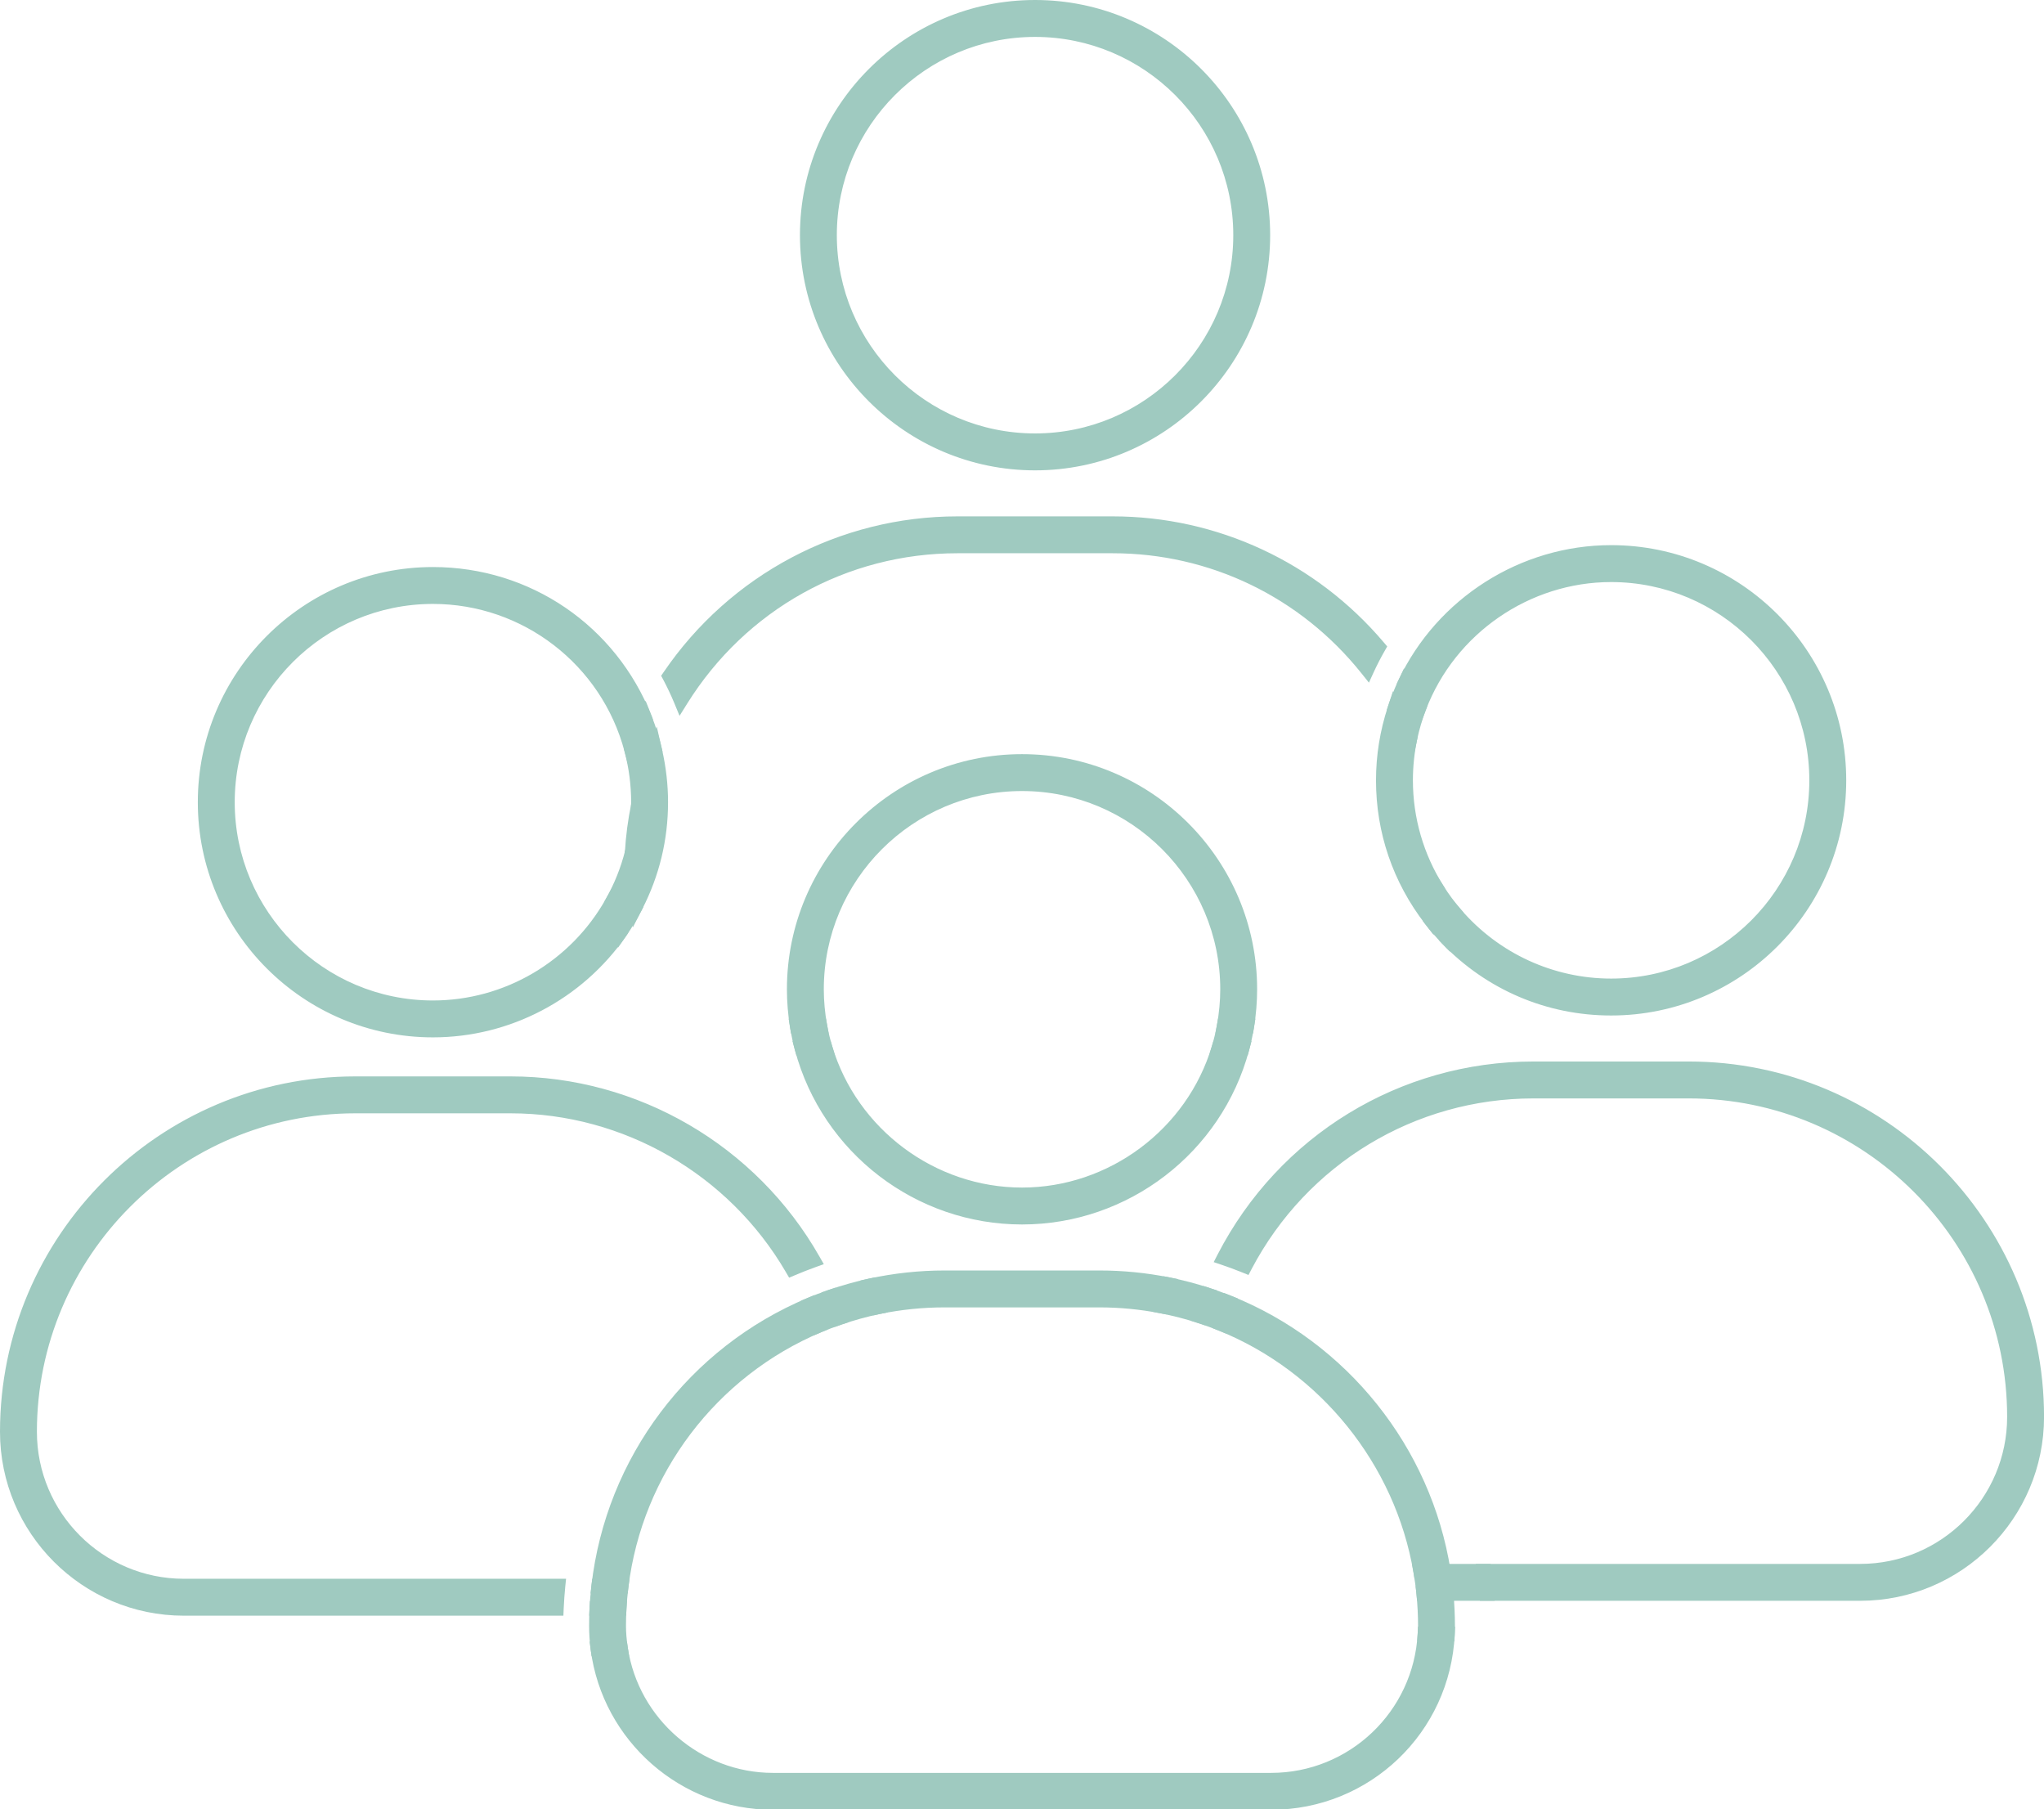 <?xml version="1.0" encoding="UTF-8" standalone="no"?><svg xmlns="http://www.w3.org/2000/svg" xmlns:xlink="http://www.w3.org/1999/xlink" fill="#000000" height="242.4" preserveAspectRatio="xMidYMid meet" version="1" viewBox="0.0 0.0 273.9 242.4" width="273.9" zoomAndPan="magnify"><defs><clipPath id="a"><path d="M 162 142 L 273.91 142 L 273.91 215 L 162 215 Z M 162 142"/></clipPath><clipPath id="b"><path d="M 79 217 L 195 217 L 195 242.449 L 79 242.449 Z M 79 217"/></clipPath></defs><g><g id="change1_1"><path d="M 128.297 73.129 L 149.102 73.129 C 162.895 73.129 175.203 79.566 183.211 89.582 C 183.66 88.602 184.152 87.645 184.688 86.711 C 176.129 76.602 163.355 70.164 149.102 70.164 L 128.297 70.164 C 112.293 70.164 98.148 78.27 89.75 90.594 C 90.293 91.613 90.793 92.664 91.238 93.746 C 98.957 81.379 112.68 73.129 128.297 73.129" fill="#9fcac0"/></g><g id="change1_2"><path d="M 90.902 90.664 C 91.074 91 91.242 91.34 91.406 91.684 C 99.758 79.41 113.414 72.141 128.297 72.141 L 149.102 72.141 C 162.207 72.141 174.469 77.816 182.992 87.77 C 183.152 87.453 183.316 87.141 183.488 86.832 C 174.789 76.855 162.297 71.152 149.102 71.152 L 128.297 71.152 C 113.402 71.152 99.469 78.434 90.902 90.664 Z M 91.062 95.898 L 90.328 94.121 C 89.895 93.086 89.406 92.055 88.879 91.059 L 88.594 90.531 L 88.934 90.035 C 97.836 76.973 112.551 69.176 128.297 69.176 L 149.102 69.176 C 163.105 69.176 176.352 75.336 185.441 86.074 L 185.891 86.602 L 185.547 87.203 C 185.027 88.109 184.543 89.051 184.105 89.996 L 183.438 91.453 L 182.438 90.199 C 174.27 79.98 162.117 74.117 149.102 74.117 L 128.297 74.117 C 113.492 74.117 99.953 81.652 92.078 94.27 L 91.062 95.898" fill="#9fcac0"/></g><g id="change1_3"><path d="M 138.699 3.953 C 153.891 3.953 166.25 16.312 166.25 31.504 C 166.25 46.695 153.891 59.055 138.699 59.055 C 123.508 59.055 111.148 46.695 111.148 31.504 C 111.148 16.312 123.508 3.953 138.699 3.953 Z M 138.699 62.02 C 155.527 62.02 169.215 48.332 169.215 31.504 C 169.215 14.68 155.527 0.988 138.699 0.988 C 121.871 0.988 108.184 14.68 108.184 31.504 C 108.184 48.332 121.871 62.02 138.699 62.02" fill="#9fcac0"/></g><g id="change1_4"><path d="M 138.699 4.945 C 124.055 4.945 112.137 16.859 112.137 31.504 C 112.137 46.152 124.055 58.066 138.699 58.066 C 153.344 58.066 165.262 46.152 165.262 31.504 C 165.262 16.859 153.344 4.945 138.699 4.945 Z M 138.699 60.043 C 122.965 60.043 110.16 47.242 110.16 31.504 C 110.16 15.77 122.965 2.965 138.699 2.965 C 154.434 2.965 167.238 15.77 167.238 31.504 C 167.238 47.242 154.434 60.043 138.699 60.043 Z M 138.699 1.977 C 122.418 1.977 109.172 15.223 109.172 31.504 C 109.172 47.785 122.418 61.031 138.699 61.031 C 154.98 61.031 168.227 47.785 168.227 31.504 C 168.227 15.223 154.98 1.977 138.699 1.977 Z M 138.699 63.012 C 121.328 63.012 107.195 48.879 107.195 31.504 C 107.195 14.133 121.328 0 138.699 0 C 156.07 0 170.203 14.133 170.203 31.504 C 170.203 48.879 156.07 63.012 138.699 63.012" fill="#9fcac0"/></g><g id="change1_5"><path d="M 205.488 146.164 L 226.297 146.164 C 250.367 146.164 269.949 165.746 269.949 189.816 C 269.949 201.223 260.672 210.5 249.27 210.5 L 198.891 210.5 C 199.031 211.48 199.137 212.469 199.219 213.465 L 249.27 213.465 C 262.309 213.465 272.918 202.855 272.918 189.816 C 272.918 164.109 252.004 143.195 226.297 143.195 L 205.488 143.195 C 187.457 143.195 171.793 153.496 164.043 168.512 C 164.988 168.836 165.922 169.18 166.84 169.551 C 174.156 155.66 188.73 146.164 205.488 146.164" fill="#9fcac0"/></g><g clip-path="url(#a)" id="change1_60"><path d="M 200.121 212.477 L 249.27 212.477 C 261.762 212.477 271.93 202.312 271.93 189.816 C 271.93 164.656 251.457 144.184 226.297 144.184 L 205.488 144.184 C 188.734 144.184 173.496 153.266 165.453 167.961 C 165.77 168.074 166.078 168.191 166.387 168.309 C 174.273 154.016 189.172 145.172 205.488 145.172 L 226.297 145.172 C 250.91 145.172 270.938 165.203 270.938 189.816 C 270.938 201.766 261.219 211.488 249.27 211.488 L 200.016 211.488 C 200.055 211.812 200.09 212.141 200.121 212.477 Z M 249.27 214.453 L 198.309 214.453 L 198.234 213.547 C 198.148 212.516 198.043 211.566 197.91 210.637 L 197.754 209.512 L 249.27 209.512 C 260.129 209.512 268.961 200.676 268.961 189.816 C 268.961 166.293 249.82 147.152 226.297 147.152 L 205.488 147.152 C 189.613 147.152 175.141 155.91 167.715 170.012 L 167.301 170.805 L 166.469 170.469 C 165.59 170.113 164.668 169.77 163.723 169.449 L 162.637 169.082 L 163.164 168.059 C 171.395 152.113 187.613 142.207 205.488 142.207 L 226.297 142.207 C 252.547 142.207 273.906 163.566 273.906 189.816 C 273.906 203.402 262.855 214.453 249.27 214.453" fill="#9fcac0"/></g><g id="change1_6"><path d="M 191.742 123.16 C 192.152 121.895 192.438 120.578 192.602 119.223 C 189.906 114.969 188.344 109.934 188.344 104.539 C 188.344 102.613 188.543 100.734 188.922 98.922 C 188.312 97.578 187.645 96.27 186.91 95.004 C 185.922 98.004 185.375 101.207 185.375 104.539 C 185.375 111.547 187.758 118.004 191.742 123.16" fill="#9fcac0"/></g><g id="change1_7"><path d="M 187.195 97.605 C 186.645 99.871 186.363 102.195 186.363 104.539 C 186.363 110.426 188.074 116.035 191.324 120.891 C 191.426 120.414 191.508 119.934 191.574 119.449 C 188.812 114.961 187.355 109.812 187.355 104.539 C 187.355 102.695 187.531 100.848 187.887 99.039 C 187.664 98.559 187.434 98.078 187.195 97.605 Z M 192.102 125.246 L 190.957 123.766 C 186.66 118.199 184.387 111.555 184.387 104.539 C 184.387 101.191 184.922 97.879 185.973 94.691 L 186.66 92.598 L 187.766 94.508 C 188.516 95.805 189.207 97.156 189.82 98.516 L 189.953 98.809 L 189.887 99.125 C 189.52 100.898 189.332 102.723 189.332 104.539 C 189.332 109.555 190.75 114.449 193.438 118.695 L 193.621 118.992 L 193.582 119.34 C 193.414 120.75 193.113 122.137 192.68 123.465 L 192.102 125.246" fill="#9fcac0"/></g><g id="change1_8"><path d="M 215.891 76.988 C 231.086 76.988 243.441 89.348 243.441 104.539 C 243.441 119.73 231.086 132.09 215.891 132.09 C 207.555 132.09 200.078 128.359 195.023 122.492 C 194.746 123.605 194.391 124.684 193.961 125.727 C 199.516 131.473 207.289 135.055 215.891 135.055 C 232.719 135.055 246.41 121.363 246.41 104.539 C 246.41 87.711 232.719 74.023 215.891 74.023 C 203.703 74.023 193.164 81.207 188.281 91.562 C 188.945 92.59 189.574 93.637 190.156 94.719 C 194.121 84.363 204.16 76.988 215.891 76.988" fill="#9fcac0"/></g><g id="change1_9"><path d="M 195.117 125.492 C 200.691 131.027 208.047 134.066 215.891 134.066 C 232.176 134.066 245.422 120.82 245.422 104.539 C 245.422 88.258 232.176 75.012 215.891 75.012 C 204.707 75.012 194.375 81.465 189.41 91.496 C 189.625 91.836 189.832 92.168 190.027 92.496 C 194.684 82.551 204.832 76 215.891 76 C 231.629 76 244.43 88.801 244.43 104.539 C 244.43 120.273 231.629 133.078 215.891 133.078 C 208.191 133.078 200.852 129.957 195.484 124.457 C 195.371 124.805 195.246 125.148 195.117 125.492 Z M 215.891 136.043 C 207.293 136.043 199.254 132.625 193.25 126.414 L 192.805 125.949 L 193.047 125.352 C 193.461 124.344 193.801 123.301 194.062 122.254 L 194.523 120.398 L 195.773 121.848 C 200.836 127.727 208.172 131.098 215.891 131.098 C 230.539 131.098 242.453 119.184 242.453 104.539 C 242.453 89.895 230.539 77.977 215.891 77.977 C 204.969 77.977 194.996 84.848 191.082 95.07 L 190.312 97.082 L 189.289 95.188 C 188.754 94.195 188.152 93.184 187.449 92.098 L 187.152 91.637 L 187.387 91.141 C 192.574 80.141 203.766 73.031 215.891 73.031 C 233.266 73.031 247.398 87.164 247.398 104.539 C 247.398 121.91 233.266 136.043 215.891 136.043" fill="#9fcac0"/></g><g id="change1_10"><path d="M 190.156 94.719 C 189.574 93.637 188.945 92.59 188.281 91.562 C 187.758 92.676 187.301 93.824 186.91 95.004 C 187.645 96.27 188.312 97.578 188.922 98.922 C 189.219 97.477 189.641 96.07 190.156 94.719" fill="#9fcac0"/></g><g id="change1_11"><path d="M 187.988 94.898 C 188.211 95.289 188.426 95.688 188.637 96.086 C 188.773 95.652 188.918 95.223 189.074 94.797 C 188.871 94.43 188.66 94.062 188.438 93.688 C 188.281 94.086 188.129 94.492 187.988 94.898 Z M 189.266 102.105 L 188.02 99.328 C 187.434 98.027 186.77 96.738 186.055 95.496 L 185.832 95.113 L 185.973 94.691 C 186.371 93.473 186.852 92.277 187.387 91.141 L 188.145 89.531 L 189.109 91.023 C 189.84 92.156 190.469 93.211 191.027 94.246 L 191.242 94.648 L 191.082 95.07 C 190.57 96.402 190.172 97.766 189.887 99.125 L 189.266 102.105" fill="#9fcac0"/></g><g id="change1_12"><path d="M 192.602 119.223 C 192.438 120.578 192.152 121.895 191.742 123.16 C 192.434 124.055 193.176 124.914 193.961 125.727 C 194.391 124.684 194.746 123.605 195.023 122.492 C 194.137 121.465 193.328 120.375 192.602 119.223" fill="#9fcac0"/></g><g id="change1_13"><path d="M 192.84 122.957 C 193.086 123.262 193.34 123.566 193.598 123.863 C 193.719 123.492 193.832 123.117 193.938 122.738 C 193.672 122.418 193.41 122.09 193.156 121.758 C 193.062 122.16 192.957 122.562 192.84 122.957 Z M 194.305 127.504 L 193.254 126.414 C 192.441 125.574 191.668 124.684 190.957 123.766 L 190.641 123.352 L 190.801 122.855 C 191.191 121.652 191.465 120.391 191.617 119.105 L 191.945 116.34 L 193.438 118.695 C 194.133 119.797 194.918 120.855 195.77 121.848 L 196.105 122.234 L 195.98 122.73 C 195.699 123.871 195.324 125.008 194.879 126.102 L 194.305 127.504" fill="#9fcac0"/></g><g id="change1_14"><path d="M 24.637 212.492 C 13.234 212.492 3.957 203.219 3.957 191.812 C 3.957 167.742 23.539 148.156 47.609 148.156 L 68.418 148.156 C 84.512 148.156 98.59 156.918 106.16 169.918 C 107.078 169.527 108.008 169.16 108.949 168.824 C 100.922 154.727 85.766 145.191 68.418 145.191 L 47.609 145.191 C 21.902 145.191 0.988 166.105 0.988 191.812 C 0.988 204.852 11.598 215.461 24.637 215.461 L 74.551 215.461 C 74.594 214.465 74.66 213.477 74.762 212.492 L 24.637 212.492" fill="#9fcac0"/></g><g id="change1_15"><path d="M 47.609 146.18 C 22.449 146.18 1.977 166.652 1.977 191.812 C 1.977 204.309 12.141 214.473 24.637 214.473 L 73.609 214.473 C 73.633 214.133 73.652 213.805 73.68 213.484 L 24.637 213.484 C 12.688 213.484 2.965 203.762 2.965 191.812 C 2.965 167.195 22.992 147.168 47.609 147.168 L 68.418 147.168 C 83.945 147.168 98.48 155.387 106.57 168.676 C 106.879 168.551 107.188 168.43 107.504 168.309 C 99.246 154.629 84.375 146.18 68.418 146.18 Z M 75.496 216.449 L 24.637 216.449 C 11.051 216.449 0 205.398 0 191.812 C 0 165.559 21.359 144.203 47.609 144.203 L 68.418 144.203 C 85.473 144.203 101.336 153.449 109.809 168.336 L 110.391 169.355 L 109.285 169.754 C 108.34 170.094 107.418 170.457 106.547 170.828 L 105.746 171.168 L 105.305 170.414 C 97.664 157.297 83.531 149.148 68.418 149.148 L 47.609 149.148 C 24.086 149.148 4.945 168.285 4.945 191.812 C 4.945 202.672 13.777 211.504 24.637 211.504 L 75.855 211.504 L 75.742 212.594 C 75.652 213.484 75.586 214.438 75.535 215.504 L 75.496 216.449" fill="#9fcac0"/></g><g id="change1_16"><path d="M 84.723 114.23 C 85.234 112.199 85.52 110.078 85.551 107.898 C 85.125 109.961 84.848 112.074 84.723 114.23" fill="#9fcac0"/></g><g id="change1_17"><path d="M 85.68 114.473 L 83.734 114.172 C 83.863 111.977 84.148 109.801 84.586 107.695 L 86.539 107.914 C 86.508 110.141 86.219 112.348 85.68 114.473" fill="#9fcac0"/></g><g id="change1_18"><path d="M 58.012 135.02 C 42.824 135.02 30.465 122.66 30.465 107.469 C 30.465 92.277 42.824 79.922 58.012 79.922 C 70.77 79.922 81.523 88.633 84.645 100.422 C 85.172 99.023 85.762 97.656 86.414 96.328 C 81.953 84.996 70.91 76.953 58.012 76.953 C 41.188 76.953 27.496 90.645 27.496 107.469 C 27.496 124.297 41.188 137.984 58.012 137.984 C 68.391 137.984 77.57 132.773 83.086 124.836 C 82.629 123.574 82.281 122.266 82.043 120.922 C 77.32 129.324 68.32 135.02 58.012 135.02" fill="#9fcac0"/></g><g id="change1_19"><path d="M 58.016 77.941 C 41.73 77.941 28.484 91.188 28.484 107.469 C 28.484 123.75 41.73 136.996 58.016 136.996 C 67.504 136.996 76.426 132.402 81.984 124.68 C 81.852 124.285 81.73 123.891 81.617 123.484 C 76.324 131.266 67.488 136.008 58.016 136.008 C 42.277 136.008 29.473 123.203 29.473 107.469 C 29.473 91.734 42.277 78.93 58.016 78.93 C 70.016 78.93 80.648 86.449 84.762 97.527 C 84.949 97.109 85.137 96.699 85.332 96.289 C 80.758 85.129 70.082 77.941 58.016 77.941 Z M 58.016 138.973 C 40.641 138.973 26.508 124.84 26.508 107.469 C 26.508 90.098 40.641 75.965 58.016 75.965 C 71.039 75.965 82.551 83.812 87.336 95.965 L 87.492 96.371 L 87.301 96.762 C 86.668 98.055 86.086 99.402 85.57 100.77 L 84.48 103.664 L 83.691 100.676 C 80.609 89.035 70.051 80.906 58.016 80.906 C 43.367 80.906 31.453 92.824 31.453 107.469 C 31.453 122.113 43.367 134.031 58.016 134.031 C 67.594 134.031 76.469 128.82 81.18 120.434 L 82.535 118.027 L 83.02 120.746 C 83.246 122.043 83.582 123.305 84.016 124.496 L 84.191 124.977 L 83.898 125.398 C 77.992 133.898 68.316 138.973 58.016 138.973" fill="#9fcac0"/></g><g id="change1_20"><path d="M 84.723 114.23 C 84.672 115.074 84.641 115.926 84.641 116.785 C 84.641 118.359 84.836 119.887 85.168 121.363 C 87.312 117.191 88.531 112.473 88.531 107.469 C 88.531 105.121 88.254 102.836 87.75 100.637 C 86.816 102.969 86.074 105.391 85.551 107.898 C 85.52 110.078 85.234 112.199 84.723 114.23" fill="#9fcac0"/></g><g id="change1_21"><path d="M 85.703 114.379 C 85.652 115.262 85.629 116.047 85.629 116.785 C 85.629 117.133 85.641 117.48 85.66 117.832 C 86.91 114.527 87.539 111.055 87.539 107.469 C 87.539 106.523 87.492 105.574 87.402 104.629 C 87.066 105.754 86.777 106.883 86.539 108.008 C 86.5 110.172 86.219 112.316 85.703 114.379 Z M 84.805 124.234 L 84.203 121.582 C 83.84 119.969 83.652 118.352 83.652 116.785 C 83.652 115.984 83.68 115.129 83.734 114.172 L 83.762 113.988 C 84.262 112.012 84.531 109.961 84.562 107.883 L 84.586 107.695 C 85.102 105.203 85.859 102.707 86.832 100.27 L 88.004 97.336 L 88.715 100.414 C 89.246 102.742 89.52 105.117 89.52 107.469 C 89.52 112.508 88.352 117.332 86.047 121.816 L 84.805 124.234" fill="#9fcac0"/></g><g id="change1_22"><path d="M 85.562 107.469 C 85.562 107.613 85.555 107.754 85.551 107.898 C 86.074 105.391 86.816 102.969 87.75 100.637 C 87.41 99.156 86.961 97.719 86.414 96.328 C 85.762 97.656 85.172 99.023 84.645 100.422 C 85.242 102.672 85.562 105.035 85.562 107.469" fill="#9fcac0"/></g><g id="change1_23"><path d="M 85.684 100.48 C 85.832 101.078 85.965 101.684 86.078 102.289 C 86.277 101.711 86.492 101.137 86.715 100.562 C 86.59 100.031 86.445 99.504 86.289 98.98 C 86.078 99.477 85.875 99.977 85.684 100.48 Z M 86.52 108.098 L 84.562 107.883 L 84.574 107.469 C 84.574 105.176 84.277 102.891 83.691 100.676 L 83.609 100.371 L 83.719 100.074 C 84.258 98.648 84.863 97.242 85.527 95.891 L 86.512 93.879 L 87.336 95.965 C 87.902 97.406 88.367 98.906 88.715 100.418 L 88.781 100.719 L 88.668 101.004 C 87.738 103.332 87.016 105.719 86.52 108.098" fill="#9fcac0"/></g><g id="change1_24"><path d="M 84.641 116.785 C 84.641 115.926 84.672 115.074 84.723 114.23 C 84.121 116.598 83.215 118.84 82.043 120.922 C 82.281 122.266 82.629 123.574 83.086 124.836 C 83.855 123.727 84.551 122.57 85.168 121.363 C 84.836 119.887 84.641 118.359 84.641 116.785" fill="#9fcac0"/></g><g id="change1_25"><path d="M 83.082 121.09 C 83.172 121.57 83.281 122.047 83.402 122.516 C 83.652 122.094 83.895 121.66 84.125 121.227 C 84.012 120.676 83.918 120.133 83.844 119.586 C 83.605 120.094 83.348 120.594 83.082 121.09 Z M 82.809 126.965 L 82.156 125.172 C 81.688 123.875 81.32 122.5 81.07 121.094 L 81.008 120.742 L 81.18 120.434 C 82.328 118.398 83.195 116.227 83.762 113.984 L 85.711 114.285 C 85.656 115.203 85.629 116.023 85.629 116.785 C 85.629 118.207 85.797 119.672 86.133 121.145 L 86.215 121.496 L 86.047 121.816 C 85.41 123.059 84.688 124.266 83.898 125.398 L 82.809 126.965" fill="#9fcac0"/></g><g id="change1_26"><path d="M 193.398 210.5 C 193.555 211.477 193.676 212.469 193.77 213.465 L 199.219 213.465 C 199.137 212.469 199.031 211.48 198.891 210.5 L 193.398 210.5" fill="#9fcac0"/></g><g id="change1_27"><path d="M 194.66 212.477 L 198.137 212.477 C 198.102 212.141 198.062 211.812 198.023 211.488 L 194.539 211.488 C 194.586 211.812 194.625 212.145 194.66 212.477 Z M 200.297 214.453 L 192.867 214.453 L 192.781 213.559 C 192.691 212.555 192.57 211.578 192.422 210.652 L 192.242 209.512 L 199.75 209.512 L 199.871 210.359 C 200.008 211.328 200.117 212.316 200.207 213.383 L 200.297 214.453" fill="#9fcac0"/></g><g id="change1_28"><path d="M 126.551 174.16 L 147.355 174.16 C 150.176 174.16 152.93 174.438 155.605 174.953 C 155.891 173.992 156.195 173.039 156.535 172.105 C 153.566 171.508 150.496 171.191 147.355 171.191 L 126.551 171.191 C 123.152 171.191 119.844 171.566 116.652 172.262 C 117.027 173.184 117.371 174.117 117.695 175.062 C 120.555 174.473 123.516 174.16 126.551 174.16" fill="#9fcac0"/></g><g id="change1_29"><path d="M 118.004 172.992 C 118.117 173.301 118.234 173.613 118.348 173.93 C 121.043 173.422 123.797 173.168 126.551 173.168 L 147.355 173.168 C 149.863 173.168 152.402 173.391 154.914 173.82 C 155.02 173.492 155.121 173.172 155.227 172.863 C 152.625 172.41 149.984 172.18 147.355 172.18 L 126.551 172.18 C 123.699 172.18 120.832 172.453 118.004 172.992 Z M 117.039 176.207 L 116.758 175.383 C 116.438 174.434 116.094 173.508 115.734 172.633 L 115.293 171.543 L 116.441 171.293 C 119.777 170.57 123.176 170.203 126.551 170.203 L 147.355 170.203 C 150.492 170.203 153.645 170.516 156.73 171.137 L 157.859 171.359 L 157.465 172.441 C 157.16 173.285 156.859 174.195 156.551 175.234 L 156.297 176.09 L 155.418 175.922 C 152.742 175.406 150.031 175.148 147.355 175.148 L 126.551 175.148 C 123.641 175.148 120.73 175.445 117.895 176.031 L 117.039 176.207" fill="#9fcac0"/></g><g id="change1_30"><path d="M 170.328 238.496 L 103.574 238.496 C 93.223 238.496 84.648 230.84 83.152 220.898 L 80.137 220.898 C 81.652 232.484 91.582 241.461 103.574 241.461 L 170.328 241.461 C 183.004 241.461 193.379 231.438 193.949 218.902 L 190.957 218.902 C 190.383 229.801 181.367 238.496 170.328 238.496" fill="#9fcac0"/></g><g clip-path="url(#b)" id="change1_59"><path d="M 81.293 221.887 C 83.234 232.559 92.621 240.473 103.574 240.473 L 170.328 240.473 C 182.121 240.473 191.84 231.516 192.891 219.895 L 191.875 219.895 C 190.82 230.953 181.531 239.484 170.328 239.484 L 103.574 239.484 C 93.242 239.484 84.25 231.977 82.316 221.887 Z M 170.328 242.449 L 103.574 242.449 C 91.254 242.449 80.754 233.242 79.156 221.027 L 79.012 219.91 L 84.004 219.91 L 84.129 220.754 C 85.566 230.305 93.93 237.508 103.574 237.508 L 170.328 237.508 C 180.793 237.508 189.422 229.312 189.969 218.852 L 190.02 217.914 L 194.984 217.914 L 194.938 218.949 C 194.336 232.129 183.527 242.449 170.328 242.449" fill="#9fcac0"/></g><g id="change1_31"><path d="M 190.387 210.5 L 193.398 210.5 C 190.801 194.094 179.617 180.516 164.609 174.516 C 164.262 175.438 163.949 176.379 163.664 177.332 C 177.496 182.922 187.828 195.402 190.387 210.5" fill="#9fcac0"/></g><g id="change1_32"><path d="M 191.215 209.512 L 192.227 209.512 C 189.461 194.566 179.227 181.812 165.188 175.824 C 165.078 176.133 164.977 176.445 164.875 176.766 C 178.477 182.594 188.469 195.016 191.215 209.512 Z M 194.559 211.488 L 189.551 211.488 L 189.41 210.664 C 186.957 196.191 176.949 183.77 163.293 178.246 L 162.457 177.91 L 162.715 177.047 C 163.016 176.051 163.34 175.082 163.684 174.168 L 164.039 173.223 L 164.977 173.598 C 180.508 179.809 191.77 193.891 194.375 210.344 L 194.559 211.488" fill="#9fcac0"/></g><g id="change1_33"><path d="M 191.012 217.812 C 191.012 218.184 190.977 218.539 190.957 218.902 L 193.949 218.902 C 193.965 218.543 193.977 218.18 193.977 217.812 C 193.977 216.348 193.902 214.898 193.77 213.465 L 190.793 213.465 C 190.938 214.895 191.012 216.348 191.012 217.812" fill="#9fcac0"/></g><g id="change1_34"><path d="M 192 217.914 L 192.988 217.914 C 192.988 217.883 192.988 217.848 192.988 217.812 C 192.988 216.715 192.945 215.609 192.859 214.453 L 191.871 214.453 C 191.957 215.582 192 216.707 192 217.812 C 192 217.848 192 217.883 192 217.914 Z M 194.895 219.895 L 189.914 219.895 L 189.992 218.484 C 190.008 218.262 190.023 218.039 190.023 217.812 C 190.023 216.414 189.949 214.984 189.809 213.562 L 189.703 212.477 L 194.668 212.477 L 194.754 213.375 C 194.895 214.918 194.965 216.371 194.965 217.812 C 194.965 218.195 194.953 218.57 194.938 218.949 L 194.895 219.895" fill="#9fcac0"/></g><g id="change1_35"><path d="M 160.871 176.309 C 161.156 175.359 161.477 174.422 161.82 173.5 C 160.102 172.938 158.34 172.465 156.535 172.105 C 156.195 173.039 155.891 173.992 155.605 174.953 C 157.402 175.297 159.156 175.75 160.871 176.309" fill="#9fcac0"/></g><g id="change1_36"><path d="M 156.867 174.203 C 157.996 174.445 159.117 174.738 160.223 175.07 C 160.324 174.758 160.43 174.445 160.539 174.133 C 159.422 173.793 158.297 173.5 157.184 173.254 C 157.078 173.559 156.973 173.871 156.867 174.203 Z M 161.523 177.562 L 160.562 177.25 C 158.883 176.703 157.148 176.254 155.418 175.922 L 154.344 175.715 L 154.656 174.668 C 154.977 173.594 155.289 172.645 155.605 171.766 L 155.898 170.969 L 156.73 171.137 C 158.52 171.492 160.336 171.973 162.129 172.562 L 163.109 172.883 L 162.746 173.848 C 162.41 174.75 162.098 175.676 161.816 176.598 L 161.523 177.562" fill="#9fcac0"/></g><g id="change1_37"><path d="M 163.664 177.332 C 163.949 176.379 164.262 175.438 164.609 174.516 C 163.691 174.148 162.766 173.809 161.82 173.5 C 161.477 174.422 161.156 175.359 160.871 176.309 C 161.816 176.617 162.746 176.961 163.664 177.332" fill="#9fcac0"/></g><g id="change1_38"><path d="M 162.105 175.684 C 162.414 175.793 162.727 175.906 163.035 176.023 C 163.137 175.707 163.242 175.395 163.352 175.09 C 163.039 174.969 162.727 174.855 162.422 174.75 C 162.312 175.059 162.207 175.371 162.105 175.684 Z M 164.301 178.656 L 163.293 178.246 C 162.395 177.883 161.473 177.547 160.562 177.25 L 159.645 176.949 L 159.926 176.023 C 160.215 175.062 160.543 174.098 160.895 173.152 L 161.227 172.266 L 162.129 172.562 C 163.059 172.867 164.016 173.215 164.977 173.598 L 165.875 173.957 L 165.535 174.863 C 165.207 175.738 164.895 176.66 164.609 177.613 L 164.301 178.656" fill="#9fcac0"/></g><g id="change1_39"><path d="M 190.387 210.5 C 190.551 211.477 190.695 212.465 190.793 213.465 L 193.77 213.465 C 193.676 212.469 193.555 211.477 193.398 210.5 L 190.387 210.5" fill="#9fcac0"/></g><g id="change1_40"><path d="M 191.68 212.477 L 192.672 212.477 C 192.633 212.145 192.59 211.812 192.547 211.488 L 191.543 211.488 C 191.594 211.828 191.641 212.156 191.68 212.477 Z M 194.852 214.453 L 189.898 214.453 L 189.809 213.562 C 189.723 212.668 189.59 211.723 189.41 210.664 L 189.215 209.512 L 194.242 209.512 L 194.375 210.344 C 194.527 211.312 194.656 212.332 194.754 213.375 L 194.852 214.453" fill="#9fcac0"/></g><g id="change1_41"><path d="M 109.668 177.559 C 109.344 176.621 108.996 175.691 108.613 174.785 C 93.348 181.172 82.188 195.453 80.242 212.492 L 83.23 212.492 C 85.156 196.719 95.52 183.512 109.668 177.559" fill="#9fcac0"/></g><g id="change1_42"><path d="M 81.363 211.504 L 82.363 211.504 C 84.52 196.348 94.41 183.27 108.426 177.02 C 108.309 176.695 108.195 176.391 108.078 176.094 C 93.648 182.504 83.527 195.922 81.363 211.504 Z M 84.105 213.484 L 79.133 213.484 L 79.258 212.383 C 81.211 195.289 92.312 180.535 108.23 173.875 L 109.141 173.492 L 109.523 174.398 C 109.883 175.246 110.238 176.176 110.602 177.234 L 110.906 178.109 L 110.055 178.469 C 95.961 184.398 86.059 197.484 84.211 212.613 L 84.105 213.484" fill="#9fcac0"/></g><g id="change1_43"><path d="M 82.895 217.812 C 82.895 217.023 82.918 216.238 82.961 215.461 L 79.988 215.461 C 79.949 216.242 79.93 217.023 79.93 217.812 C 79.93 218.859 80.004 219.891 80.137 220.898 L 83.152 220.898 C 83 219.891 82.895 218.863 82.895 217.812" fill="#9fcac0"/></g><g id="change1_44"><path d="M 81.02 219.91 L 82.023 219.91 C 81.945 219.164 81.906 218.48 81.906 217.812 C 81.906 217.359 81.914 216.902 81.93 216.449 L 80.938 216.449 C 80.926 216.902 80.918 217.359 80.918 217.812 C 80.918 218.492 80.953 219.195 81.02 219.91 Z M 84.301 221.887 L 79.27 221.887 L 79.156 221.027 C 79.012 219.93 78.941 218.848 78.941 217.812 C 78.941 217.008 78.961 216.207 79 215.41 L 79.047 214.473 L 84.004 214.473 L 83.949 215.516 C 83.906 216.277 83.883 217.043 83.883 217.812 C 83.883 218.707 83.961 219.641 84.129 220.754 L 84.301 221.887" fill="#9fcac0"/></g><g id="change1_45"><path d="M 112.445 176.512 C 114.152 175.926 115.902 175.434 117.695 175.062 C 117.371 174.117 117.027 173.184 116.652 172.262 C 114.855 172.648 113.102 173.145 111.391 173.738 C 111.773 174.645 112.117 175.574 112.445 176.512" fill="#9fcac0"/></g><g id="change1_46"><path d="M 112.703 174.344 C 112.816 174.641 112.934 174.945 113.051 175.27 C 114.172 174.91 115.289 174.598 116.391 174.34 C 116.277 174.027 116.16 173.719 116.047 173.41 C 114.93 173.676 113.809 173.988 112.703 174.344 Z M 111.836 177.766 L 111.512 176.836 C 111.152 175.805 110.816 174.918 110.48 174.121 L 110.066 173.148 L 111.066 172.801 C 112.84 172.191 114.648 171.684 116.441 171.293 L 117.254 171.117 L 117.566 171.887 C 117.938 172.797 118.297 173.758 118.633 174.742 L 118.992 175.805 L 117.895 176.031 C 116.223 176.379 114.496 176.852 112.766 177.445 L 111.836 177.766" fill="#9fcac0"/></g><g id="change1_47"><path d="M 112.445 176.512 C 112.117 175.574 111.773 174.645 111.391 173.738 C 110.449 174.062 109.523 174.406 108.613 174.785 C 108.996 175.691 109.344 176.621 109.668 177.559 C 110.578 177.176 111.508 176.832 112.445 176.512" fill="#9fcac0"/></g><g id="change1_48"><path d="M 109.902 175.332 C 110.02 175.629 110.137 175.938 110.254 176.254 C 110.551 176.141 110.859 176.023 111.18 175.906 C 111.062 175.586 110.945 175.277 110.828 174.984 C 110.508 175.102 110.199 175.219 109.902 175.332 Z M 109.078 178.879 L 108.734 177.883 C 108.383 176.863 108.047 175.98 107.703 175.172 L 107.312 174.258 L 108.23 173.875 C 109.078 173.52 110.008 173.168 111.066 172.801 L 111.941 172.5 L 112.301 173.352 C 112.652 174.188 113.008 175.113 113.379 176.184 L 113.707 177.125 L 112.766 177.445 C 111.742 177.797 110.855 178.133 110.051 178.469 L 109.078 178.879" fill="#9fcac0"/></g><g id="change1_49"><path d="M 83.23 212.492 L 80.242 212.492 C 80.129 213.477 80.039 214.461 79.988 215.461 L 82.961 215.461 C 83.016 214.461 83.109 213.477 83.23 212.492" fill="#9fcac0"/></g><g id="change1_50"><path d="M 81.043 214.473 L 82.035 214.473 C 82.059 214.152 82.09 213.824 82.125 213.484 L 81.129 213.484 C 81.098 213.824 81.066 214.152 81.043 214.473 Z M 83.898 216.449 L 78.949 216.449 L 79 215.41 C 79.047 214.492 79.133 213.504 79.258 212.383 L 79.359 211.504 L 84.348 211.504 L 84.211 212.613 C 84.082 213.691 83.992 214.641 83.949 215.512 L 83.898 216.449" fill="#9fcac0"/></g><g id="change1_51"><path d="M 136.953 160.086 C 124.508 160.086 113.969 151.785 110.562 140.434 L 107.48 140.434 C 110.969 153.441 122.855 163.051 136.953 163.051 C 151.047 163.051 162.938 153.441 166.426 140.434 L 163.344 140.434 C 159.938 151.785 149.398 160.086 136.953 160.086" fill="#9fcac0"/></g><g id="change1_52"><path d="M 108.797 141.422 C 112.656 153.637 124.051 162.062 136.953 162.062 C 149.855 162.062 161.25 153.637 165.109 141.422 L 164.07 141.422 C 160.254 153.027 149.211 161.074 136.953 161.074 C 124.695 161.074 113.652 153.027 109.836 141.422 Z M 136.953 164.039 C 122.727 164.039 110.211 154.438 106.523 140.688 L 106.191 139.441 L 111.301 139.441 L 111.512 140.148 C 114.855 151.305 125.316 159.094 136.953 159.094 C 148.59 159.094 159.051 151.305 162.395 140.148 L 162.605 139.441 L 167.715 139.441 L 167.383 140.688 C 163.695 154.438 151.18 164.039 136.953 164.039" fill="#9fcac0"/></g><g id="change1_53"><path d="M 136.953 102.02 C 120.125 102.02 106.438 115.707 106.438 132.535 C 106.438 134.215 106.578 135.859 106.84 137.465 L 109.855 137.465 C 109.562 135.863 109.402 134.219 109.402 132.535 C 109.402 117.344 121.762 104.984 136.953 104.984 C 152.145 104.984 164.504 117.344 164.504 132.535 C 164.504 134.219 164.344 135.863 164.051 137.465 L 167.066 137.465 C 167.328 135.859 167.469 134.215 167.469 132.535 C 167.469 115.707 153.777 102.02 136.953 102.02" fill="#9fcac0"/></g><g id="change1_54"><path d="M 165.211 136.477 L 166.215 136.477 C 166.391 135.16 166.48 133.836 166.48 132.535 C 166.48 116.254 153.234 103.008 136.953 103.008 C 120.672 103.008 107.426 116.254 107.426 132.535 C 107.426 133.836 107.516 135.156 107.695 136.477 L 108.695 136.477 C 108.508 135.156 108.414 133.836 108.414 132.535 C 108.414 116.801 121.219 103.996 136.953 103.996 C 152.688 103.996 165.492 116.801 165.492 132.535 C 165.492 133.836 165.398 135.156 165.211 136.477 Z M 167.906 138.453 L 162.867 138.453 L 163.078 137.289 C 163.367 135.699 163.516 134.102 163.516 132.535 C 163.516 117.891 151.598 105.973 136.953 105.973 C 122.309 105.973 110.391 117.891 110.391 132.535 C 110.391 134.098 110.539 135.699 110.828 137.289 L 111.039 138.453 L 106 138.453 L 105.867 137.625 C 105.59 135.93 105.449 134.215 105.449 132.535 C 105.449 115.164 119.582 101.031 136.953 101.031 C 154.324 101.031 168.457 115.164 168.457 132.535 C 168.457 134.219 168.316 135.93 168.039 137.625 L 167.906 138.453" fill="#9fcac0"/></g><g id="change1_55"><path d="M 109.855 137.465 L 106.84 137.465 C 107.008 138.473 107.219 139.461 107.48 140.434 L 110.562 140.434 C 110.273 139.465 110.035 138.477 109.855 137.465" fill="#9fcac0"/></g><g id="change1_56"><path d="M 108.246 139.441 L 109.27 139.441 C 109.188 139.117 109.109 138.785 109.039 138.453 L 108.027 138.453 C 108.098 138.785 108.168 139.117 108.246 139.441 Z M 111.891 141.422 L 106.723 141.422 L 106.523 140.688 C 106.254 139.684 106.031 138.652 105.867 137.625 L 105.68 136.477 L 110.68 136.477 L 110.828 137.289 C 111.004 138.266 111.234 139.227 111.512 140.148 L 111.891 141.422" fill="#9fcac0"/></g><g id="change1_57"><path d="M 163.344 140.434 L 166.426 140.434 C 166.688 139.461 166.902 138.473 167.066 137.465 L 164.051 137.465 C 163.867 138.477 163.633 139.465 163.344 140.434" fill="#9fcac0"/></g><g id="change1_58"><path d="M 164.641 139.441 L 165.656 139.441 C 165.738 139.117 165.809 138.785 165.879 138.453 L 164.867 138.453 C 164.797 138.785 164.719 139.117 164.641 139.441 Z M 167.184 141.422 L 162.016 141.422 L 162.395 140.148 C 162.672 139.23 162.902 138.27 163.078 137.289 L 163.227 136.477 L 168.227 136.477 L 168.039 137.625 C 167.871 138.652 167.652 139.684 167.383 140.688 L 167.184 141.422" fill="#9fcac0"/></g></g></svg>